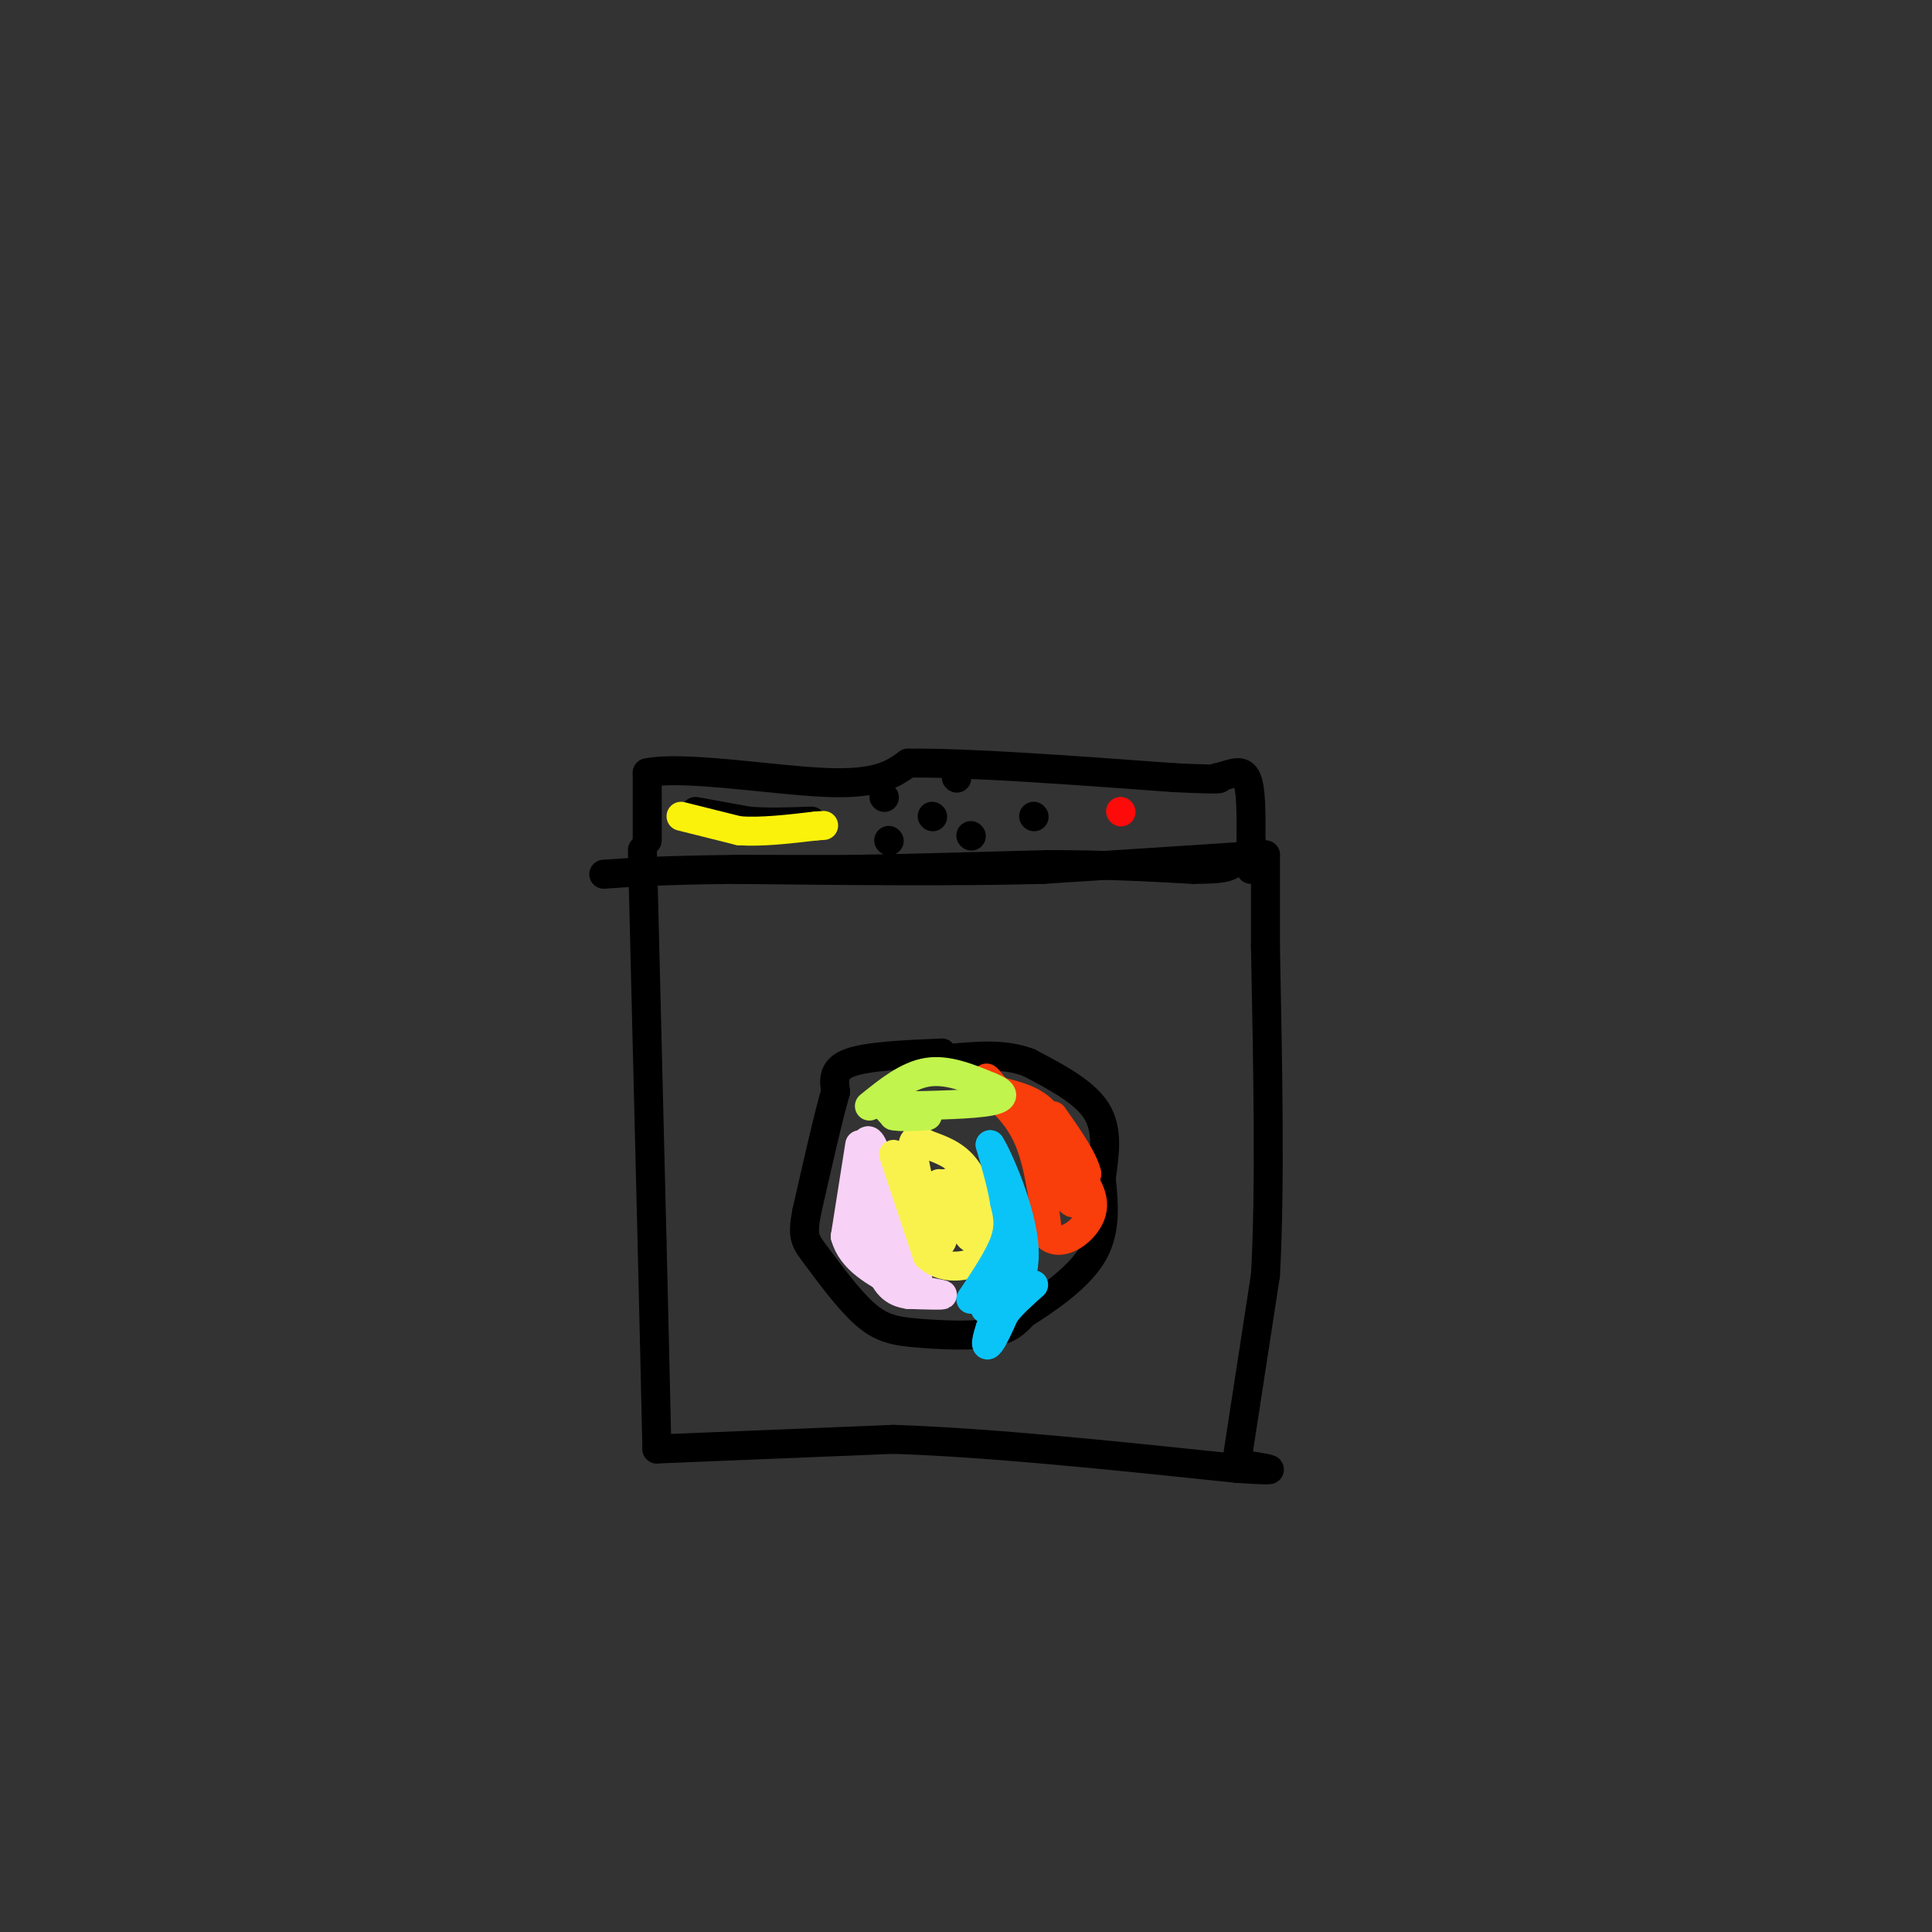 <svg viewBox='0 0 400 400' version='1.1' xmlns='http://www.w3.org/2000/svg' xmlns:xlink='http://www.w3.org/1999/xlink'><rect x="0" y="0" width="400" height="400" fill="#333333" stroke="none"/><g fill='none' stroke='rgb(0,0,0)' stroke-width='6' stroke-linecap='round' stroke-linejoin='round'><path d='M133,176c0.000,0.000 2.000,81.000 2,81'/><path d='M135,257c0.500,20.667 0.750,31.833 1,43'/><path d='M136,300c0.000,0.000 49.000,-2.000 49,-2'/><path d='M185,298c20.000,0.667 45.500,3.333 71,6'/><path d='M256,304c11.833,0.833 5.917,-0.083 0,-1'/><path d='M256,303c0.000,0.000 6.000,-39.000 6,-39'/><path d='M262,264c1.000,-17.833 0.500,-42.917 0,-68'/><path d='M262,196c0.000,-14.500 0.000,-16.750 0,-19'/><path d='M262,177c0.000,0.000 -46.000,3.000 -46,3'/><path d='M216,180c-18.333,0.500 -41.167,0.250 -64,0'/><path d='M152,180c-15.167,0.167 -21.083,0.583 -27,1'/><path d='M153,180c0.000,0.000 23.000,0.000 23,0'/><path d='M176,180c10.667,-0.167 25.833,-0.583 41,-1'/><path d='M217,179c11.833,0.000 20.917,0.500 30,1'/><path d='M247,180c6.333,0.000 7.167,-0.500 8,-1'/><path d='M134,174c0.000,0.000 0.000,-14.000 0,-14'/><path d='M134,160c7.467,-1.556 26.133,1.556 37,2c10.867,0.444 13.933,-1.778 17,-4'/><path d='M188,158c12.000,-0.167 33.500,1.417 55,3'/><path d='M243,161c10.667,0.500 9.833,0.250 9,0'/><path d='M252,161c2.689,-0.578 4.911,-2.022 6,0c1.089,2.022 1.044,7.511 1,13'/><path d='M259,174c0.167,3.167 0.083,4.583 0,6'/><path d='M144,168c0.000,0.000 11.000,2.000 11,2'/><path d='M155,170c4.000,0.333 8.500,0.167 13,0'/><path d='M183,165c0.000,0.000 0.100,0.100 0.1,0.1'/><path d='M184,174c0.000,0.000 0.100,0.100 0.1,0.1'/><path d='M201,173c0.000,0.000 0.100,0.100 0.1,0.1'/><path d='M198,161c0.000,0.000 0.100,0.100 0.1,0.1'/><path d='M193,169c0.000,0.000 0.100,0.100 0.1,0.1'/><path d='M214,169c0.000,0.000 0.100,0.100 0.1,0.1'/></g>
<g fill='none' stroke='rgb(253,10,10)' stroke-width='6' stroke-linecap='round' stroke-linejoin='round'><path d='M232,168c0.000,0.000 0.100,0.100 0.1,0.1'/></g>
<g fill='none' stroke='rgb(251,242,11)' stroke-width='6' stroke-linecap='round' stroke-linejoin='round'><path d='M141,169c0.000,0.000 12.000,3.000 12,3'/><path d='M153,172c4.667,0.333 10.333,-0.333 16,-1'/><path d='M169,171c2.667,-0.167 1.333,-0.083 0,0'/></g>
<g fill='none' stroke='rgb(0,0,0)' stroke-width='6' stroke-linecap='round' stroke-linejoin='round'><path d='M195,218c-7.667,0.333 -15.333,0.667 -19,2c-3.667,1.333 -3.333,3.667 -3,6'/><path d='M173,226c-1.500,5.167 -3.750,15.083 -6,25'/><path d='M167,251c-0.962,5.239 -0.365,5.838 2,9c2.365,3.162 6.500,8.889 10,12c3.500,3.111 6.365,3.607 11,4c4.635,0.393 11.038,0.684 15,0c3.962,-0.684 5.481,-2.342 7,-4'/><path d='M212,272c4.111,-2.578 10.889,-7.022 14,-12c3.111,-4.978 2.556,-10.489 2,-16'/><path d='M228,244c0.711,-5.156 1.489,-10.044 -1,-14c-2.489,-3.956 -8.244,-6.978 -14,-10'/><path d='M213,220c-4.833,-1.833 -9.917,-1.417 -15,-1'/></g>
<g fill='none' stroke='rgb(248,209,246)' stroke-width='6' stroke-linecap='round' stroke-linejoin='round'><path d='M178,237c0.000,0.000 -3.000,19.000 -3,19'/><path d='M175,256c1.333,4.833 6.167,7.417 11,10'/><path d='M186,266c0.667,-2.167 -3.167,-12.583 -7,-23'/><path d='M179,243c-1.356,-1.089 -1.244,7.689 0,13c1.244,5.311 3.622,7.156 6,9'/><path d='M185,265c3.467,2.067 9.133,2.733 10,3c0.867,0.267 -3.067,0.133 -7,0'/><path d='M188,268c-2.289,-0.356 -4.511,-1.244 -6,-6c-1.489,-4.756 -2.244,-13.378 -3,-22'/><path d='M179,240c-0.156,-4.533 0.956,-4.867 2,-2c1.044,2.867 2.022,8.933 3,15'/><path d='M184,253c1.500,4.333 3.750,7.667 6,11'/></g>
<g fill='none' stroke='rgb(249,61,11)' stroke-width='6' stroke-linecap='round' stroke-linejoin='round'><path d='M204,225c3.417,2.917 6.833,5.833 9,11c2.167,5.167 3.083,12.583 4,20'/><path d='M217,256c2.844,2.489 7.956,-1.289 9,-5c1.044,-3.711 -1.978,-7.356 -5,-11'/><path d='M221,240c-1.489,-3.756 -2.711,-7.644 -5,-10c-2.289,-2.356 -5.644,-3.178 -9,-4'/><path d='M207,226c-2.333,-1.733 -3.667,-4.067 -2,-2c1.667,2.067 6.333,8.533 11,15'/><path d='M216,239c2.911,4.822 4.689,9.378 6,10c1.311,0.622 2.156,-2.689 3,-6'/><path d='M225,243c-0.667,-3.000 -3.833,-7.500 -7,-12'/></g>
<g fill='none' stroke='rgb(249,242,77)' stroke-width='6' stroke-linecap='round' stroke-linejoin='round'><path d='M185,239c0.000,0.000 7.000,21.000 7,21'/><path d='M192,260c3.756,3.578 9.644,2.022 12,0c2.356,-2.022 1.178,-4.511 0,-7'/><path d='M204,253c-0.533,-3.311 -1.867,-8.089 -4,-11c-2.133,-2.911 -5.067,-3.956 -8,-5'/><path d='M192,237c-2.044,-1.178 -3.156,-1.622 -3,1c0.156,2.622 1.578,8.311 3,14'/><path d='M192,252c1.089,3.822 2.311,6.378 3,5c0.689,-1.378 0.844,-6.689 1,-12'/><path d='M196,245c1.533,1.022 4.867,9.578 5,11c0.133,1.422 -2.933,-4.289 -6,-10'/><path d='M195,246c-1.000,-1.667 -0.500,-0.833 0,0'/></g>
<g fill='none' stroke='rgb(193,244,76)' stroke-width='6' stroke-linecap='round' stroke-linejoin='round'><path d='M180,229c3.917,-3.167 7.833,-6.333 12,-7c4.167,-0.667 8.583,1.167 13,3'/><path d='M205,225c2.867,1.089 3.533,2.311 0,3c-3.533,0.689 -11.267,0.844 -19,1'/><path d='M186,229c-3.711,0.067 -3.489,-0.267 -3,0c0.489,0.267 1.244,1.133 2,2'/><path d='M185,231c1.500,0.333 4.250,0.167 7,0'/></g>
<g fill='none' stroke='rgb(11,196,247)' stroke-width='6' stroke-linecap='round' stroke-linejoin='round'><path d='M201,269c2.917,-4.333 5.833,-8.667 7,-12c1.167,-3.333 0.583,-5.667 0,-8'/><path d='M208,249c-0.500,-3.333 -1.750,-7.667 -3,-12'/><path d='M205,237c1.400,2.044 6.400,13.156 7,21c0.600,7.844 -3.200,12.422 -7,17'/><path d='M205,275c-1.222,3.578 -0.778,4.022 0,3c0.778,-1.022 1.889,-3.511 3,-6'/><path d='M208,272c1.500,-2.000 3.750,-4.000 6,-6'/><path d='M204,271c0.000,0.000 6.000,-8.000 6,-8'/></g>
</svg>